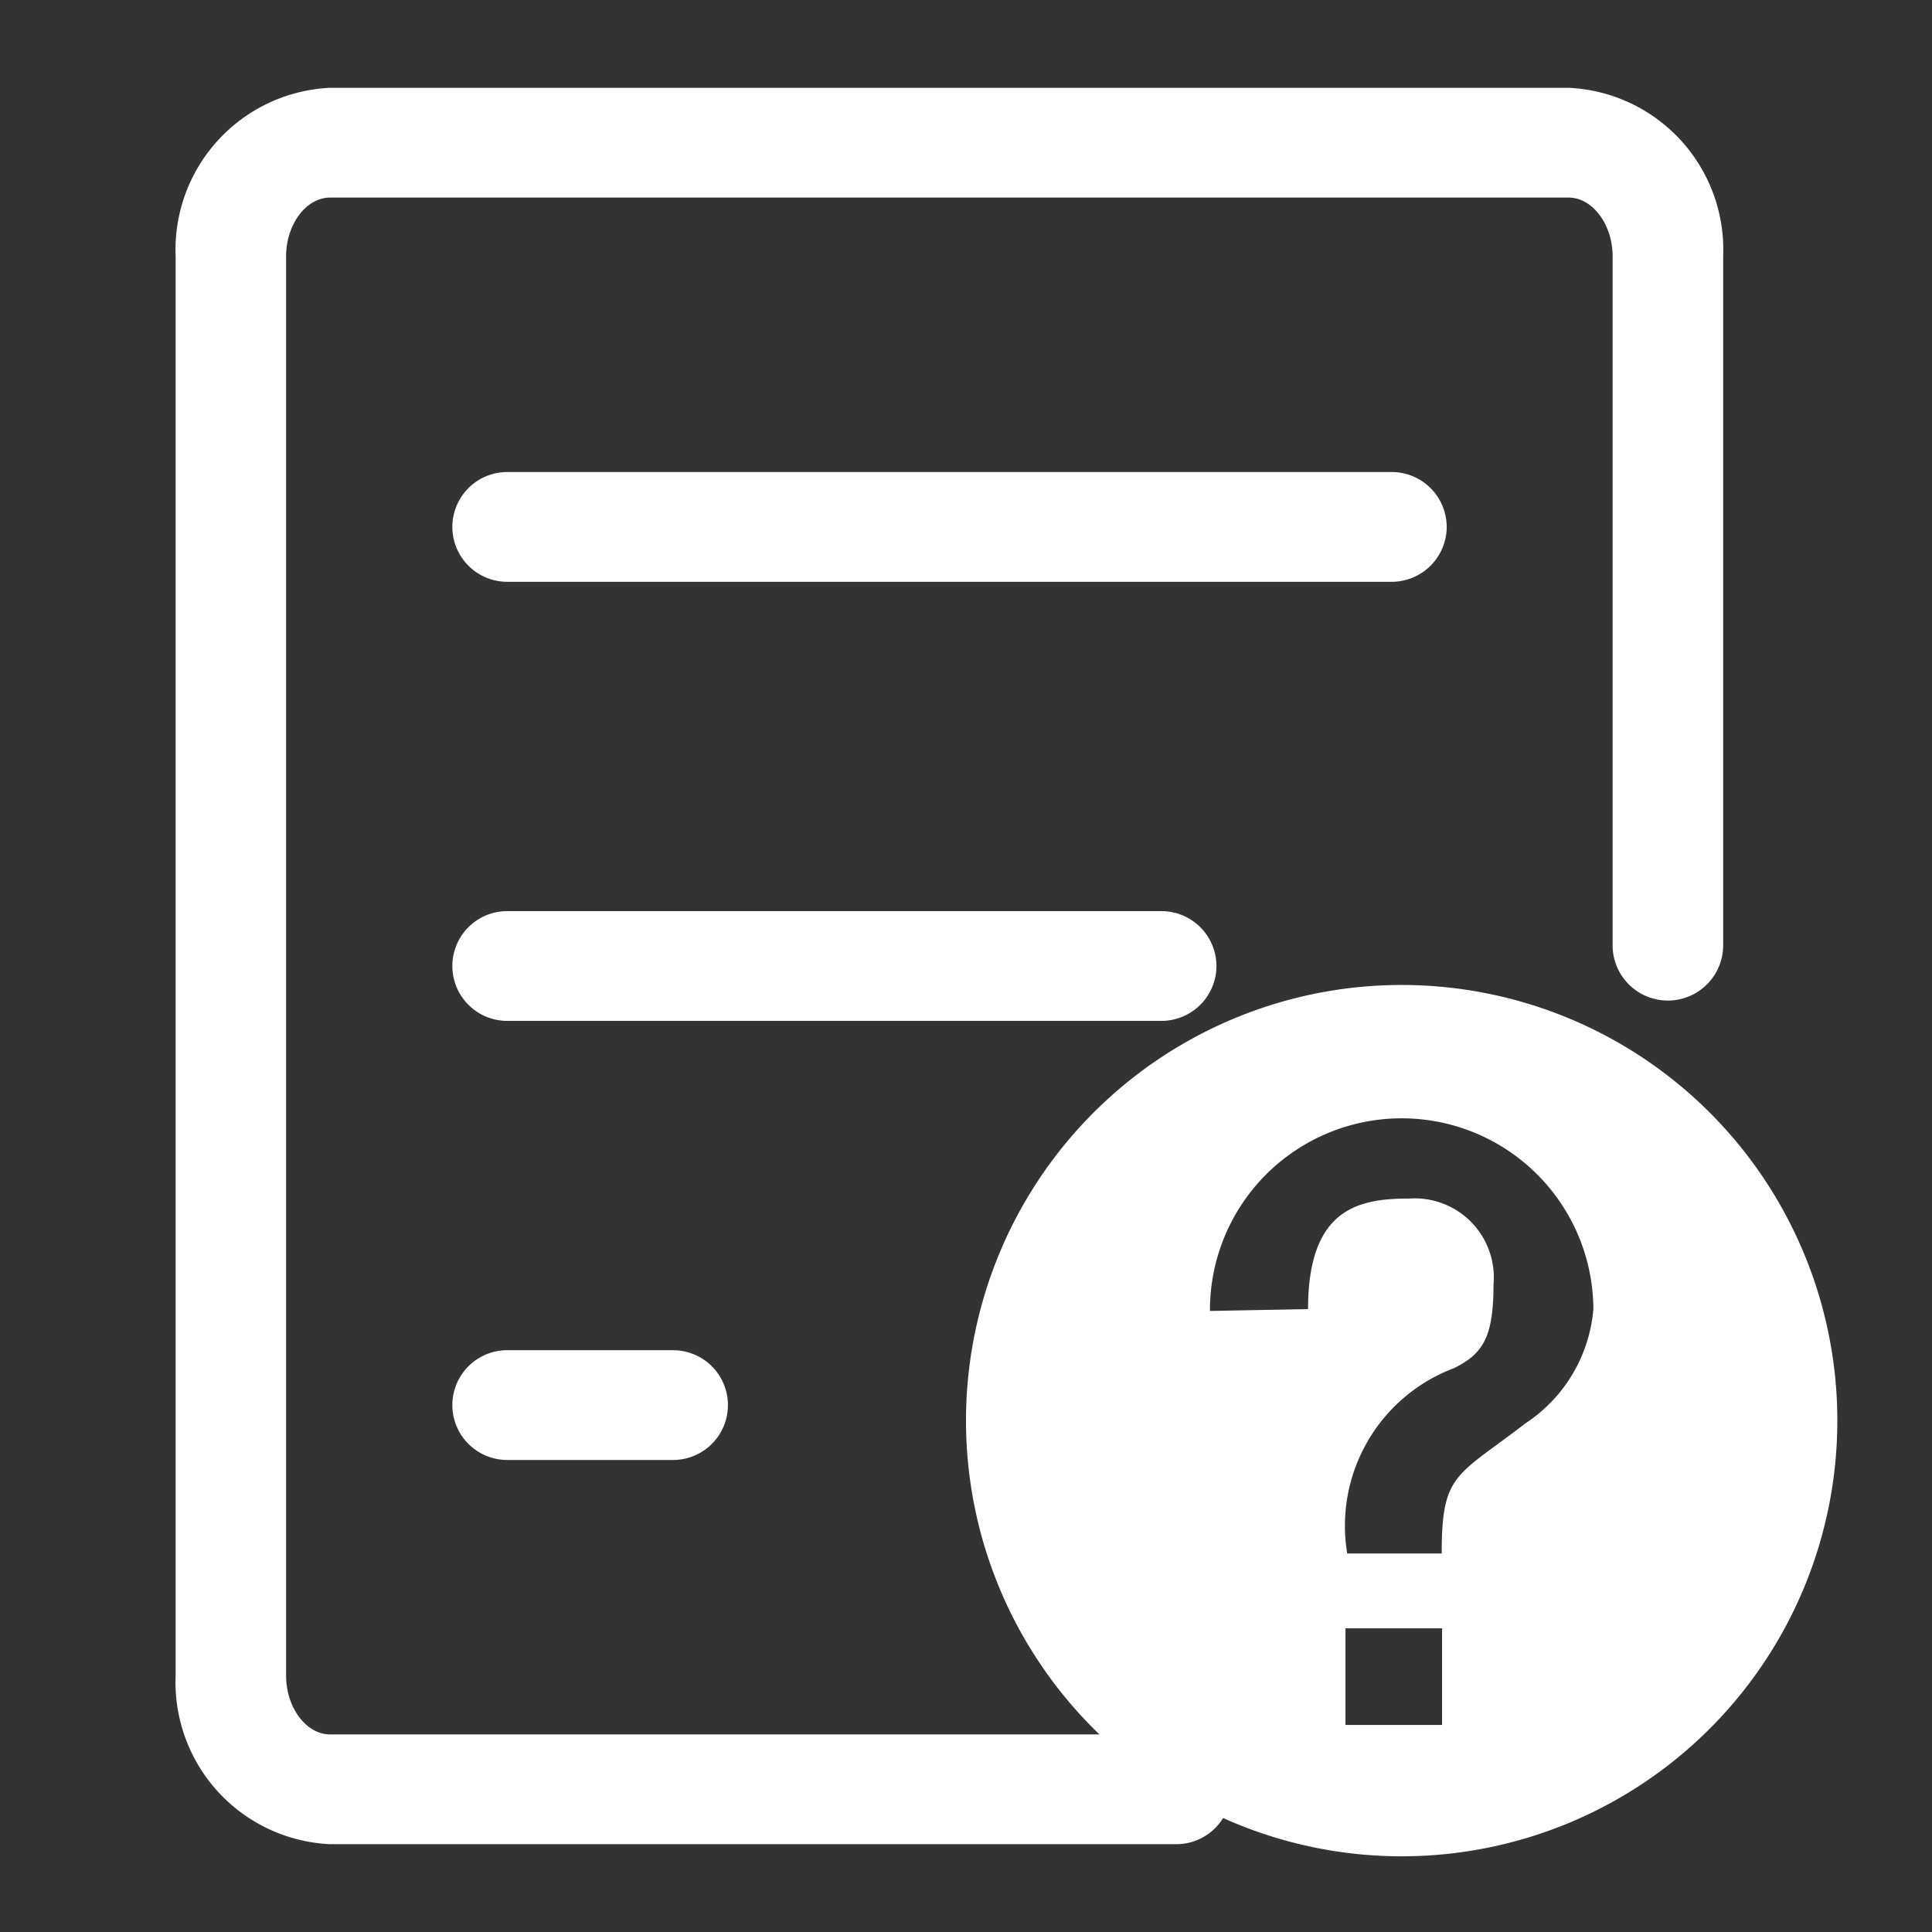 <svg xmlns="http://www.w3.org/2000/svg" width="22" height="22" viewBox="0 0 22 22"><rect x="0" y="0" width="22" height="22" fill="#333333" stroke="none"/><defs><style>.a,.b{fill:#fff;}.a{opacity:0;}</style></defs><g transform="translate(-489 -739)"><rect class="a" width="22" height="22" transform="translate(489 739)"/><path class="b" d="M74.273,72a4.961,4.961,0,1,0,4.961,4.961A4.961,4.961,0,0,0,74.273,72ZM72.09,75.712a2.183,2.183,0,1,1,4.366-.021,1.731,1.731,0,0,1-.772,1.3c-.792.609-.955.568-.955,1.483H73.653a1.918,1.918,0,0,1,1.217-2.111c.326-.163.449-.346.449-.955a.9.9,0,0,0-.955-.976c-.568,0-1.157.1-1.157,1.259Zm1.543,3.614h1.1v1.1h-1.1Z" transform="translate(430.688 678.216)"/><path class="b" d="M75.395,18.75H65.758c-.271,0-.5-.306-.5-.667V1.918c0-.362.228-.668.5-.668H79.863c.271,0,.5.306.5.668V9.764a.629.629,0,0,0,1.259,0V1.918A1.845,1.845,0,0,0,79.863,0H65.758A1.845,1.845,0,0,0,64,1.918V18.082A1.845,1.845,0,0,0,65.758,20h9.637a.625.625,0,1,0,0-1.25ZM78.474,5a.627.627,0,0,0-.629-.625H67.776a.625.625,0,1,0,0,1.25H77.844A.627.627,0,0,0,78.474,5Zm-2.622,5a.627.627,0,0,0-.629-.625H67.776a.625.625,0,1,0,0,1.25h7.446A.627.627,0,0,0,75.852,10Zm-8.076,4.375a.625.625,0,1,0,0,1.25h1.888a.625.625,0,1,0,0-1.25Z" transform="translate(427 740)"/></g></svg>